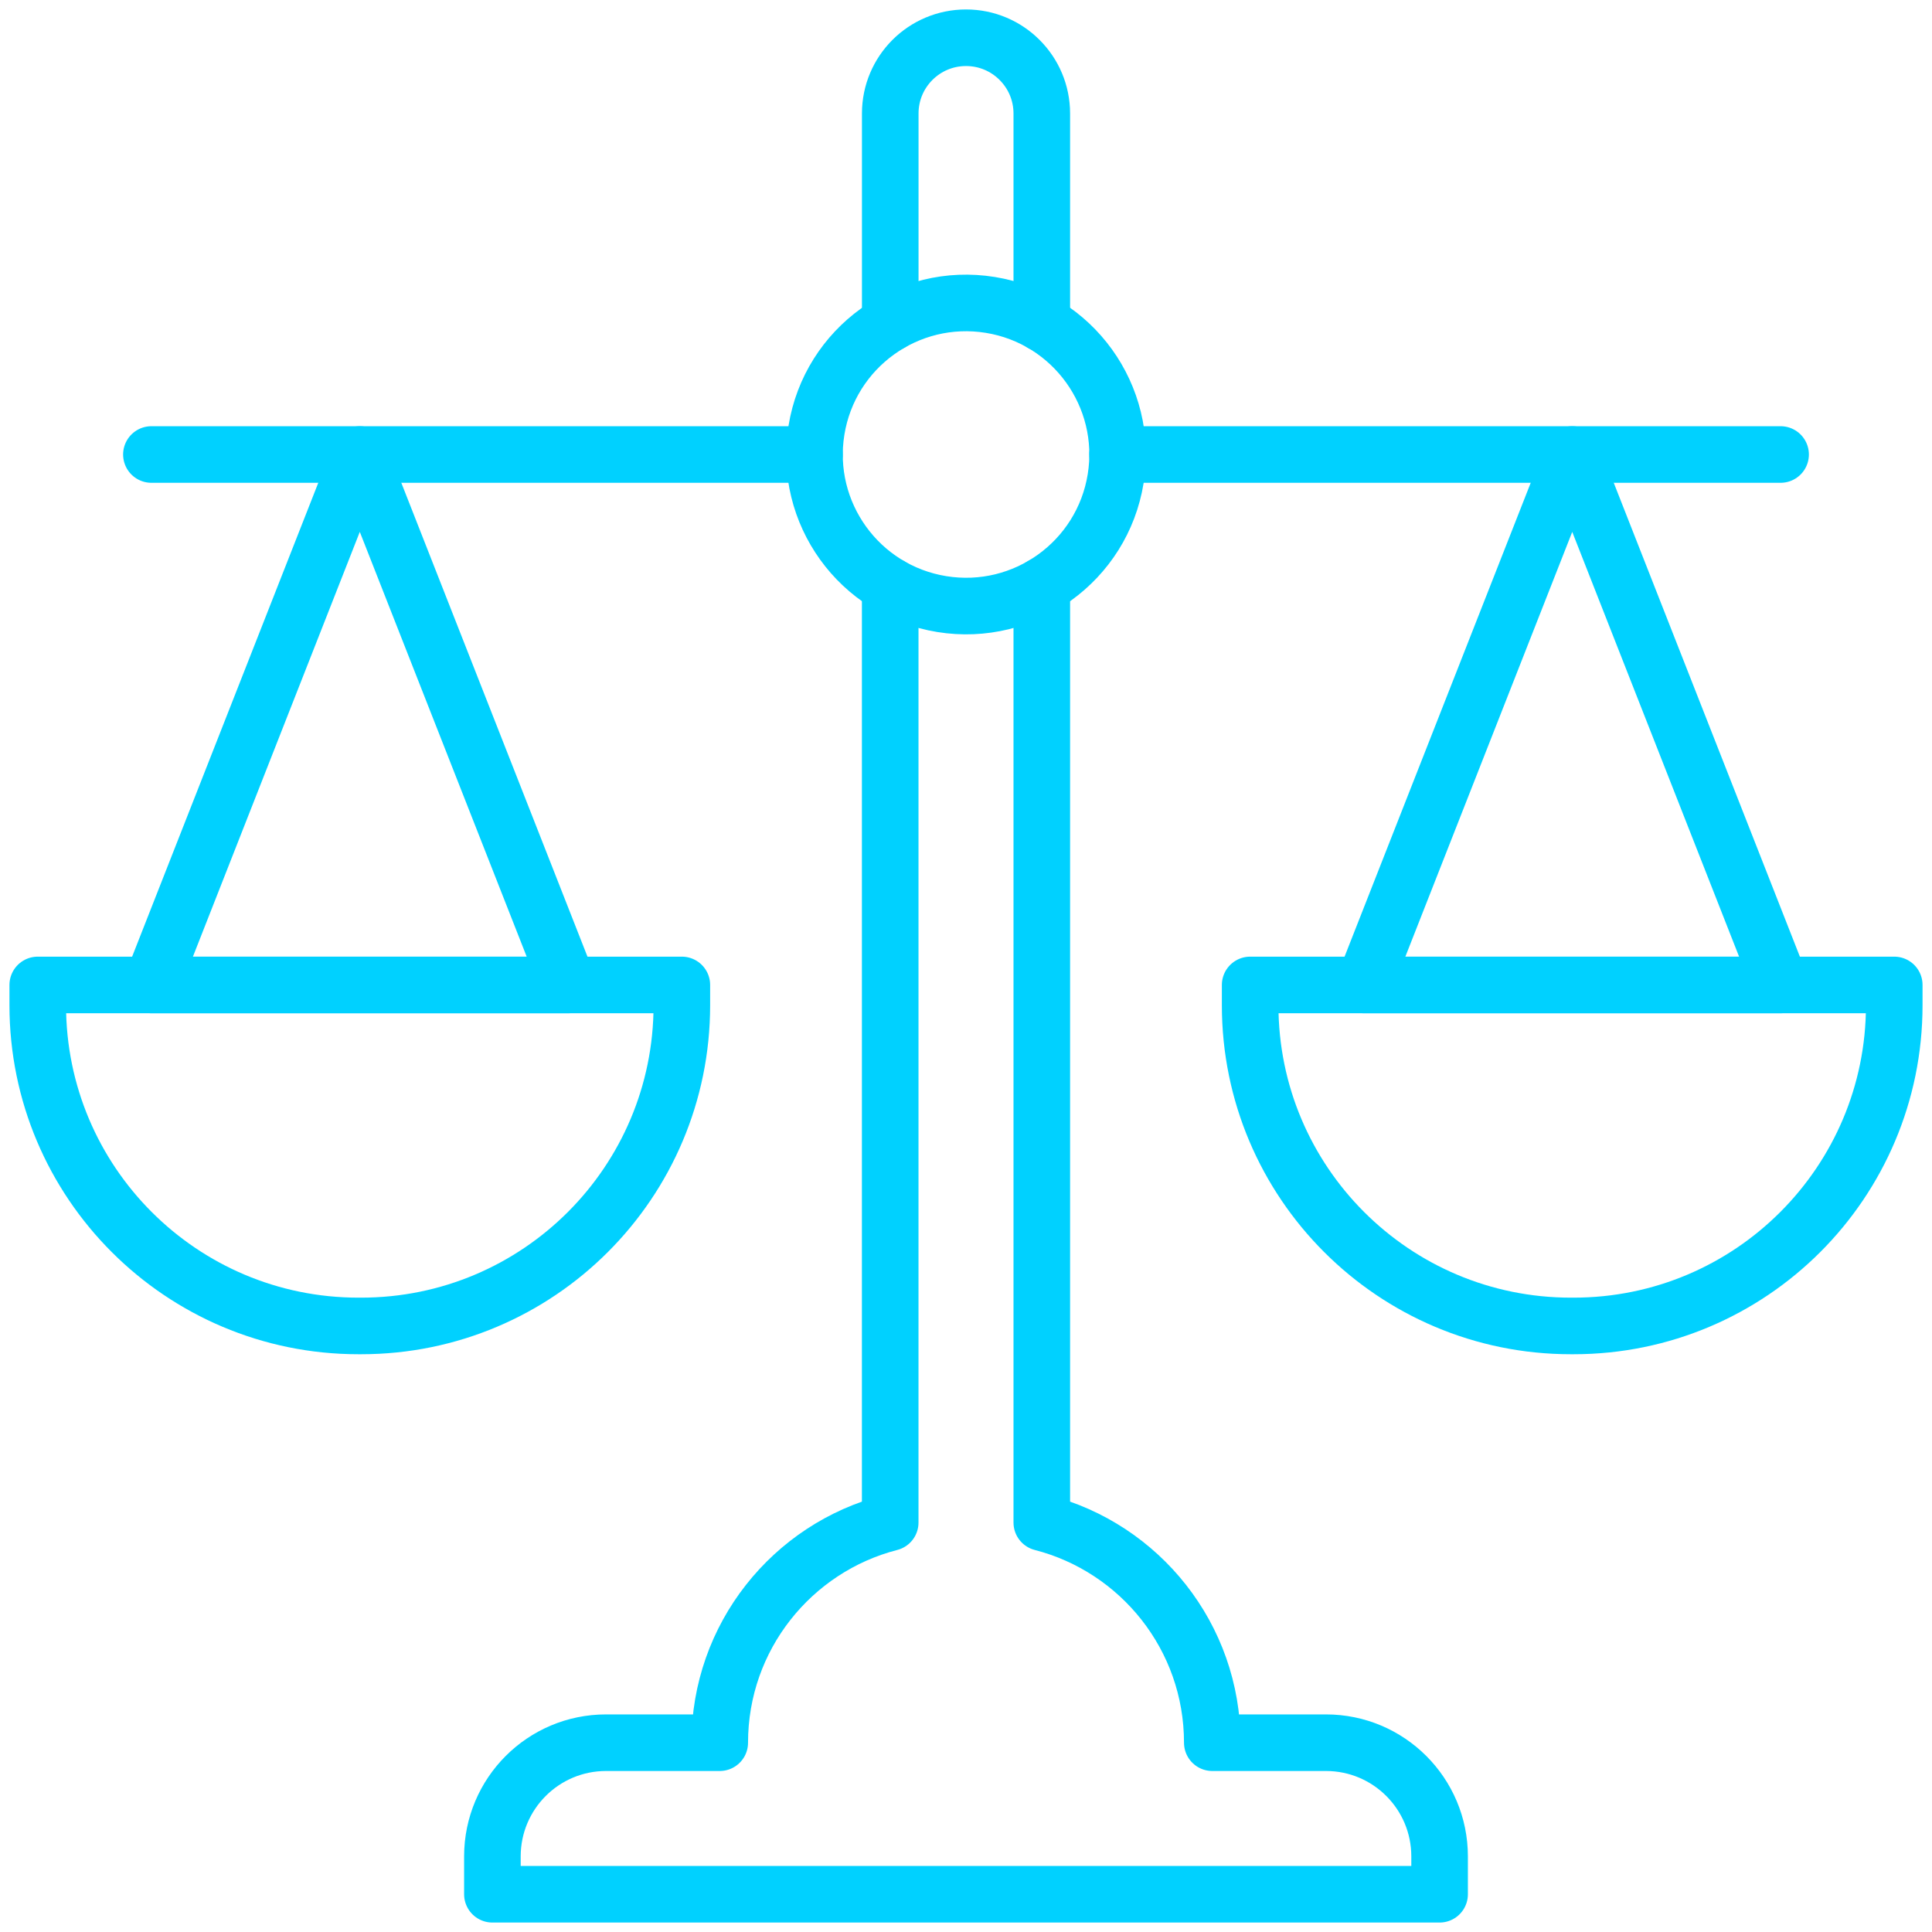 <svg width="52" height="52" viewBox="0 0 52 52" fill="none" xmlns="http://www.w3.org/2000/svg">
<g clip-path="url(#clip0_727_979)">
<path d="M23.961 8.7V3.055C23.961 1.928 24.874 1.016 26 1.016C26.564 1.016 27.073 1.244 27.442 1.613C27.812 1.982 28.04 2.492 28.04 3.055V8.7" stroke="#00D1FF" stroke-width="1.523" stroke-miterlimit="10" stroke-linecap="round" stroke-linejoin="round"/>
<path d="M30.028 12.886C30.389 10.663 28.878 8.567 26.655 8.207C24.431 7.846 22.336 9.356 21.975 11.579C21.614 13.803 23.124 15.899 25.348 16.259C27.572 16.62 29.667 15.11 30.028 12.886Z" stroke="#00D1FF" stroke-width="1.523" stroke-miterlimit="10" stroke-linecap="round" stroke-linejoin="round"/>
<path d="M47.925 12.233H30.079" stroke="#00D1FF" stroke-width="1.523" stroke-miterlimit="10" stroke-linecap="round" stroke-linejoin="round"/>
<path d="M21.921 12.233H4.075" stroke="#00D1FF" stroke-width="1.523" stroke-miterlimit="10" stroke-linecap="round" stroke-linejoin="round"/>
<path d="M15.293 26.51H4.075L9.684 12.233L15.293 26.51Z" stroke="#00D1FF" stroke-width="1.523" stroke-miterlimit="10" stroke-linecap="round" stroke-linejoin="round"/>
<path d="M9.719 35.688H9.648C4.881 35.688 1.016 31.823 1.016 27.055V26.51H18.352V27.055C18.352 31.823 14.487 35.688 9.719 35.688Z" stroke="#00D1FF" stroke-width="1.523" stroke-miterlimit="10" stroke-linecap="round" stroke-linejoin="round"/>
<path d="M47.925 26.51H36.708L42.317 12.233L47.925 26.51Z" stroke="#00D1FF" stroke-width="1.523" stroke-miterlimit="10" stroke-linecap="round" stroke-linejoin="round"/>
<path d="M42.352 35.688H42.281C37.514 35.688 33.648 31.823 33.648 27.055V26.51H50.984V27.055C50.984 31.823 47.12 35.688 42.352 35.688Z" stroke="#00D1FF" stroke-width="1.523" stroke-miterlimit="10" stroke-linecap="round" stroke-linejoin="round"/>
<path d="M23.962 15.767H23.96V40.98C21.321 41.659 19.372 44.054 19.372 46.905H16.312C14.622 46.905 13.253 48.275 13.253 49.965V50.984H38.747V49.965C38.747 48.275 37.378 46.905 35.688 46.905H32.629C32.629 44.054 30.679 41.659 28.04 40.98V15.767H28.039" stroke="#00D1FF" stroke-width="1.523" stroke-miterlimit="10" stroke-linecap="round" stroke-linejoin="round"/>
</g>
<defs>
<clipPath id="clip0_727_979">
<rect width="52" height="52" fill="white"/>
</clipPath>
</defs>
</svg>
